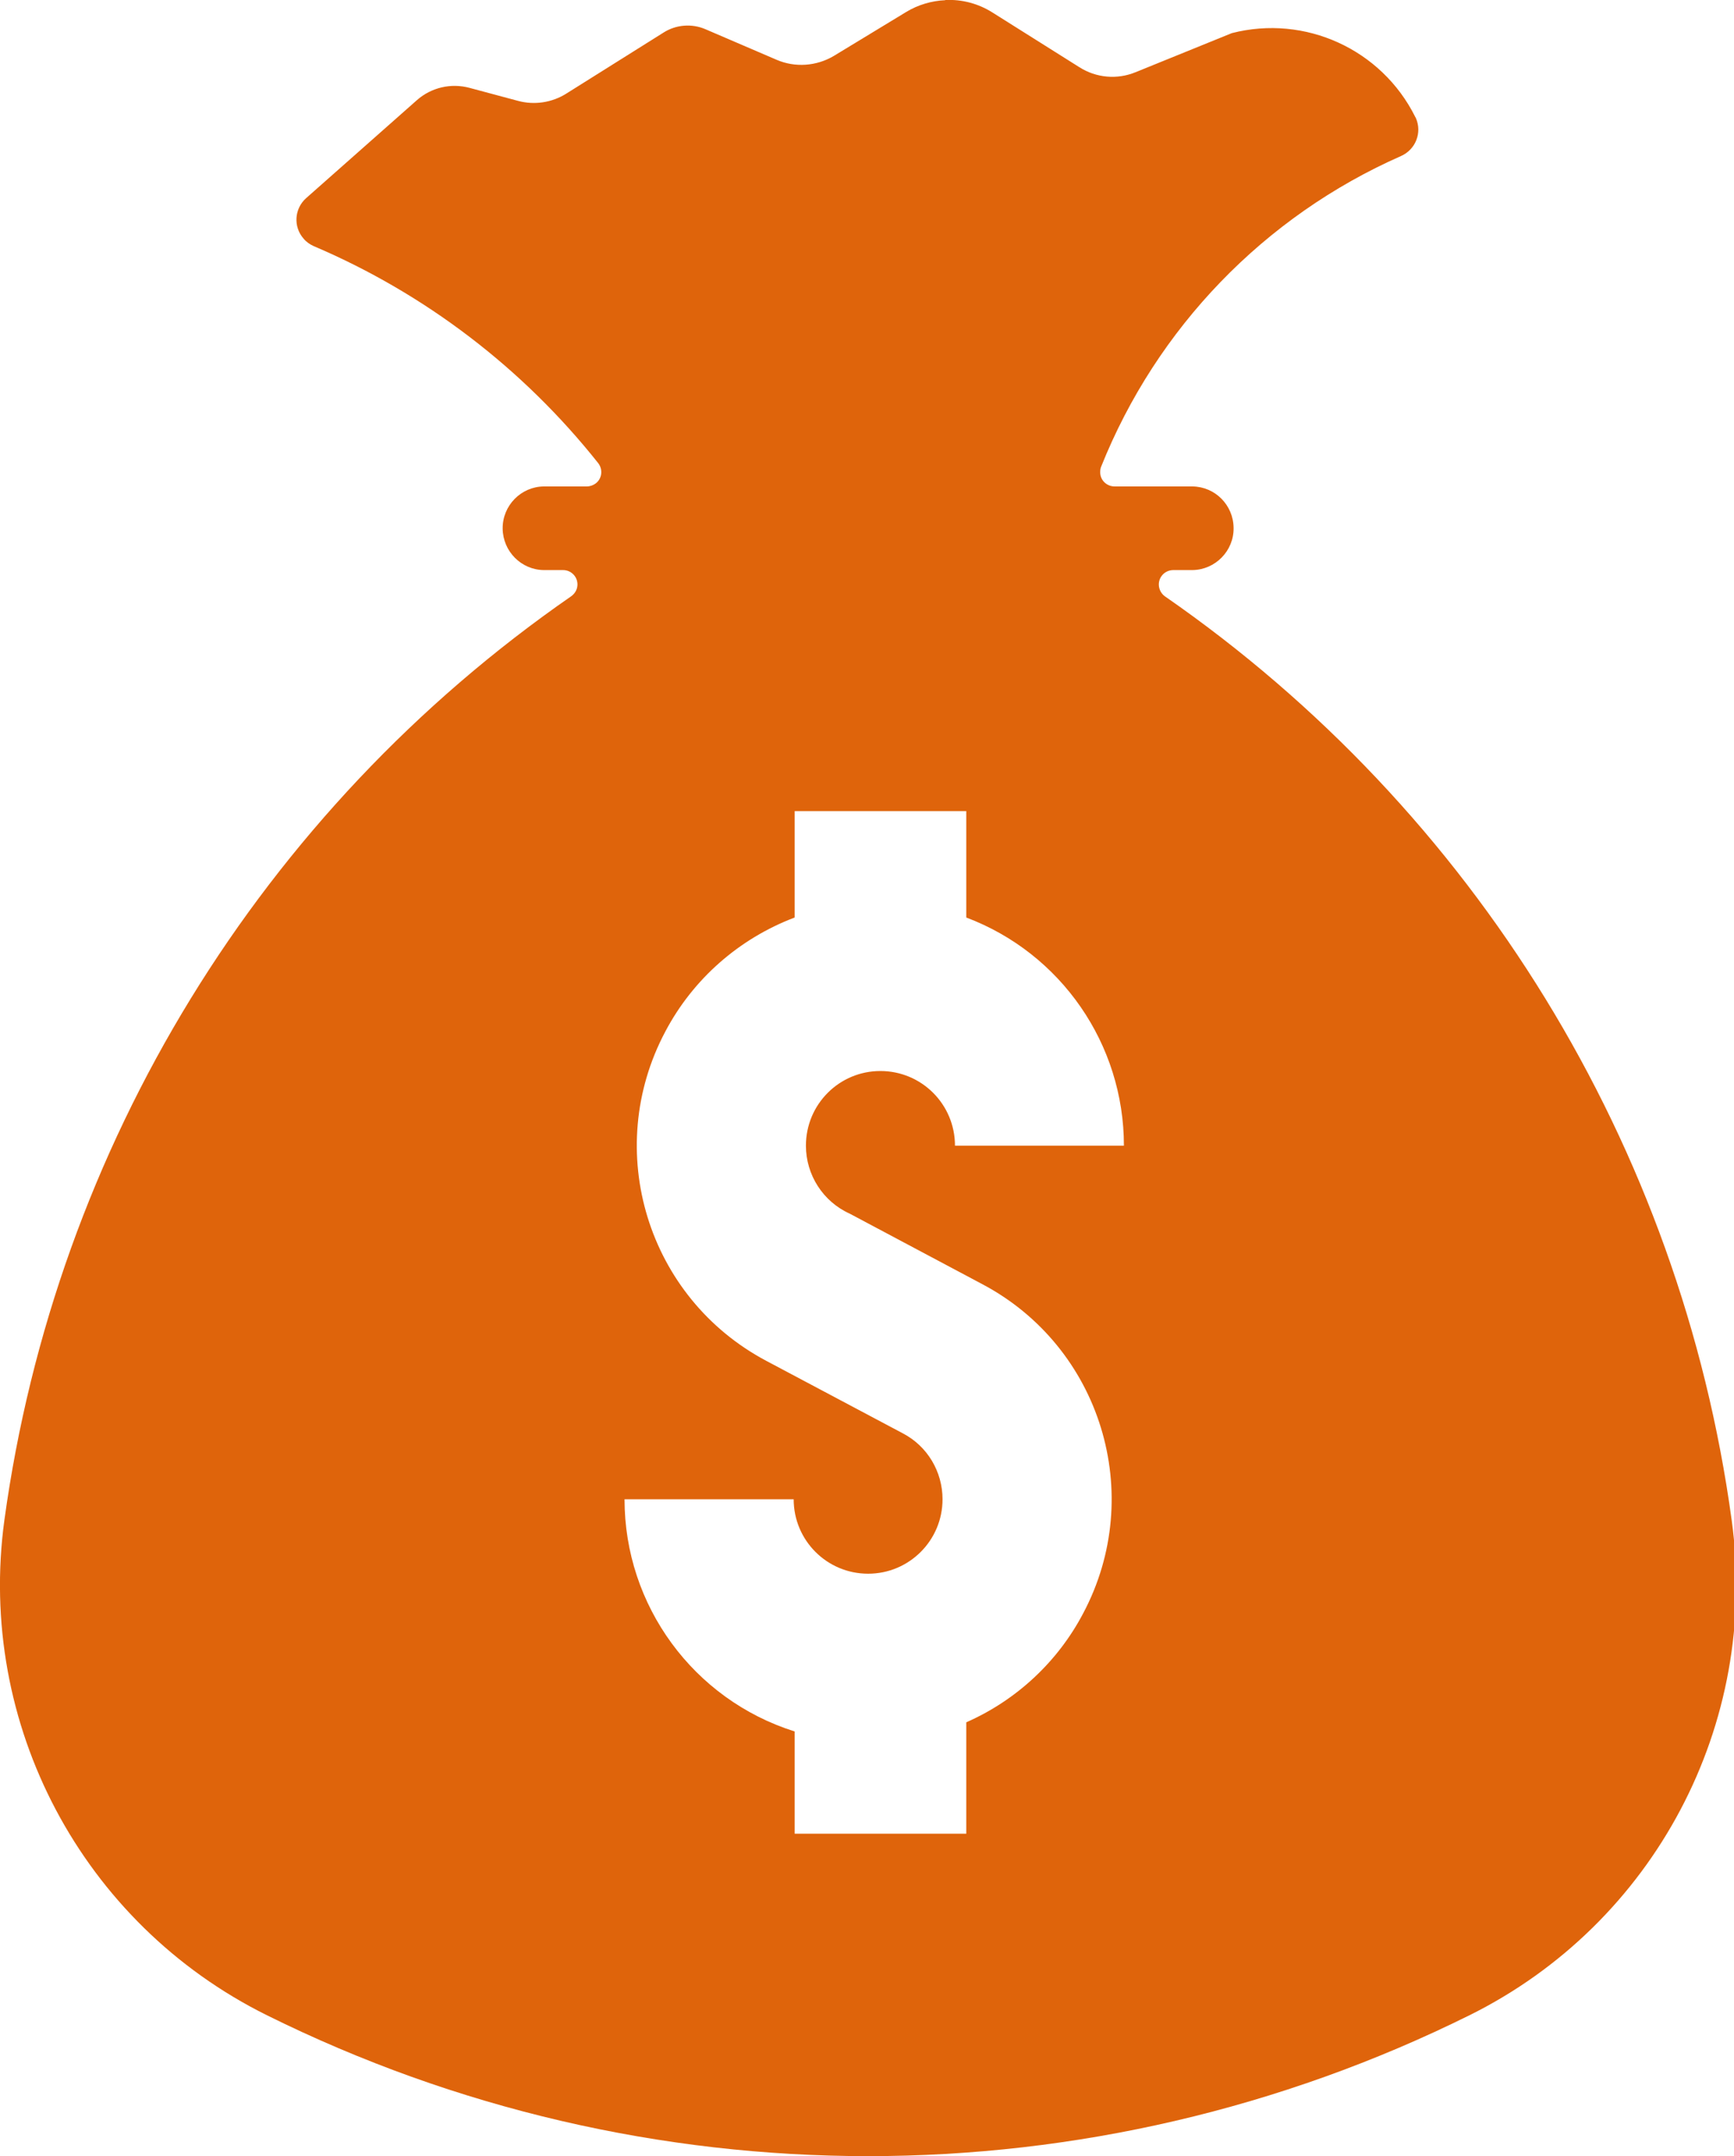 <?xml version="1.0" encoding="UTF-8" standalone="no"?><svg xmlns="http://www.w3.org/2000/svg" xmlns:xlink="http://www.w3.org/1999/xlink" fill="#000000" height="44" preserveAspectRatio="xMidYMid meet" version="1" viewBox="0.0 0.0 35.4 44.0" width="35.4" zoomAndPan="magnify"><defs><clipPath id="a"><path d="M 0 0 L 35.449 0 L 35.449 44 L 0 44 Z M 0 0"/></clipPath></defs><g><g clip-path="url(#a)" id="change1_1"><path d="M 16.223 16.551 L 19.727 16.551 L 19.727 18.723 C 21.664 19.453 22.945 21.309 22.945 23.379 L 19.496 23.379 C 19.496 22.535 18.816 21.855 17.973 21.855 C 17.133 21.855 16.453 22.535 16.453 23.379 C 16.453 23.973 16.801 24.52 17.348 24.766 L 20.051 26.203 C 22.477 27.484 23.402 30.496 22.113 32.922 C 21.594 33.91 20.75 34.695 19.727 35.145 L 19.727 37.418 L 16.223 37.418 L 16.223 35.332 C 14.156 34.68 12.75 32.762 12.75 30.594 L 16.203 30.594 C 16.203 31.434 16.883 32.113 17.723 32.113 C 18.562 32.113 19.242 31.434 19.242 30.594 C 19.242 30.031 18.934 29.512 18.434 29.25 L 15.645 27.77 C 13.219 26.484 12.293 23.477 13.582 21.051 C 14.148 19.977 15.09 19.152 16.223 18.723 Z M 19.297 0.004 C 19.02 0.016 18.742 0.098 18.504 0.242 L 17.023 1.141 C 16.668 1.352 16.23 1.383 15.852 1.219 L 14.406 0.598 C 14.129 0.477 13.805 0.5 13.547 0.664 L 11.555 1.914 C 11.266 2.094 10.91 2.148 10.578 2.059 L 9.586 1.793 C 9.207 1.691 8.805 1.785 8.512 2.043 L 6.25 4.043 C 6.008 4.258 5.984 4.629 6.199 4.871 C 6.254 4.938 6.328 4.988 6.406 5.023 C 8.68 5.992 10.676 7.516 12.211 9.449 C 12.312 9.578 12.293 9.762 12.164 9.863 C 12.113 9.902 12.047 9.926 11.98 9.926 L 11.105 9.926 C 10.637 9.93 10.258 10.316 10.262 10.785 C 10.266 11.25 10.641 11.629 11.105 11.633 L 11.496 11.633 C 11.656 11.633 11.789 11.762 11.789 11.926 C 11.789 12.023 11.742 12.109 11.66 12.168 C 5.332 16.551 1.137 23.391 0.09 31.016 C -0.48 35.184 1.676 39.25 5.445 41.121 C 13.18 44.957 22.266 44.957 30.004 41.121 C 33.773 39.25 35.926 35.184 35.352 31.016 C 34.309 23.391 30.109 16.551 23.781 12.168 C 23.652 12.074 23.617 11.891 23.711 11.758 C 23.766 11.68 23.855 11.633 23.953 11.633 L 24.34 11.633 C 24.809 11.629 25.191 11.242 25.184 10.773 C 25.18 10.305 24.805 9.93 24.34 9.926 L 22.754 9.926 C 22.59 9.926 22.457 9.793 22.461 9.633 C 22.461 9.594 22.465 9.559 22.48 9.523 C 23.613 6.691 25.812 4.414 28.602 3.184 C 28.902 3.051 29.035 2.707 28.906 2.41 C 28.902 2.402 28.895 2.391 28.891 2.383 C 28.203 1.004 26.641 0.293 25.148 0.676 L 23.184 1.473 C 22.805 1.629 22.379 1.59 22.035 1.371 L 20.266 0.258 C 19.977 0.074 19.641 -0.016 19.297 0 L 19.297 0.004" fill="#df640b"/></g></g></svg>